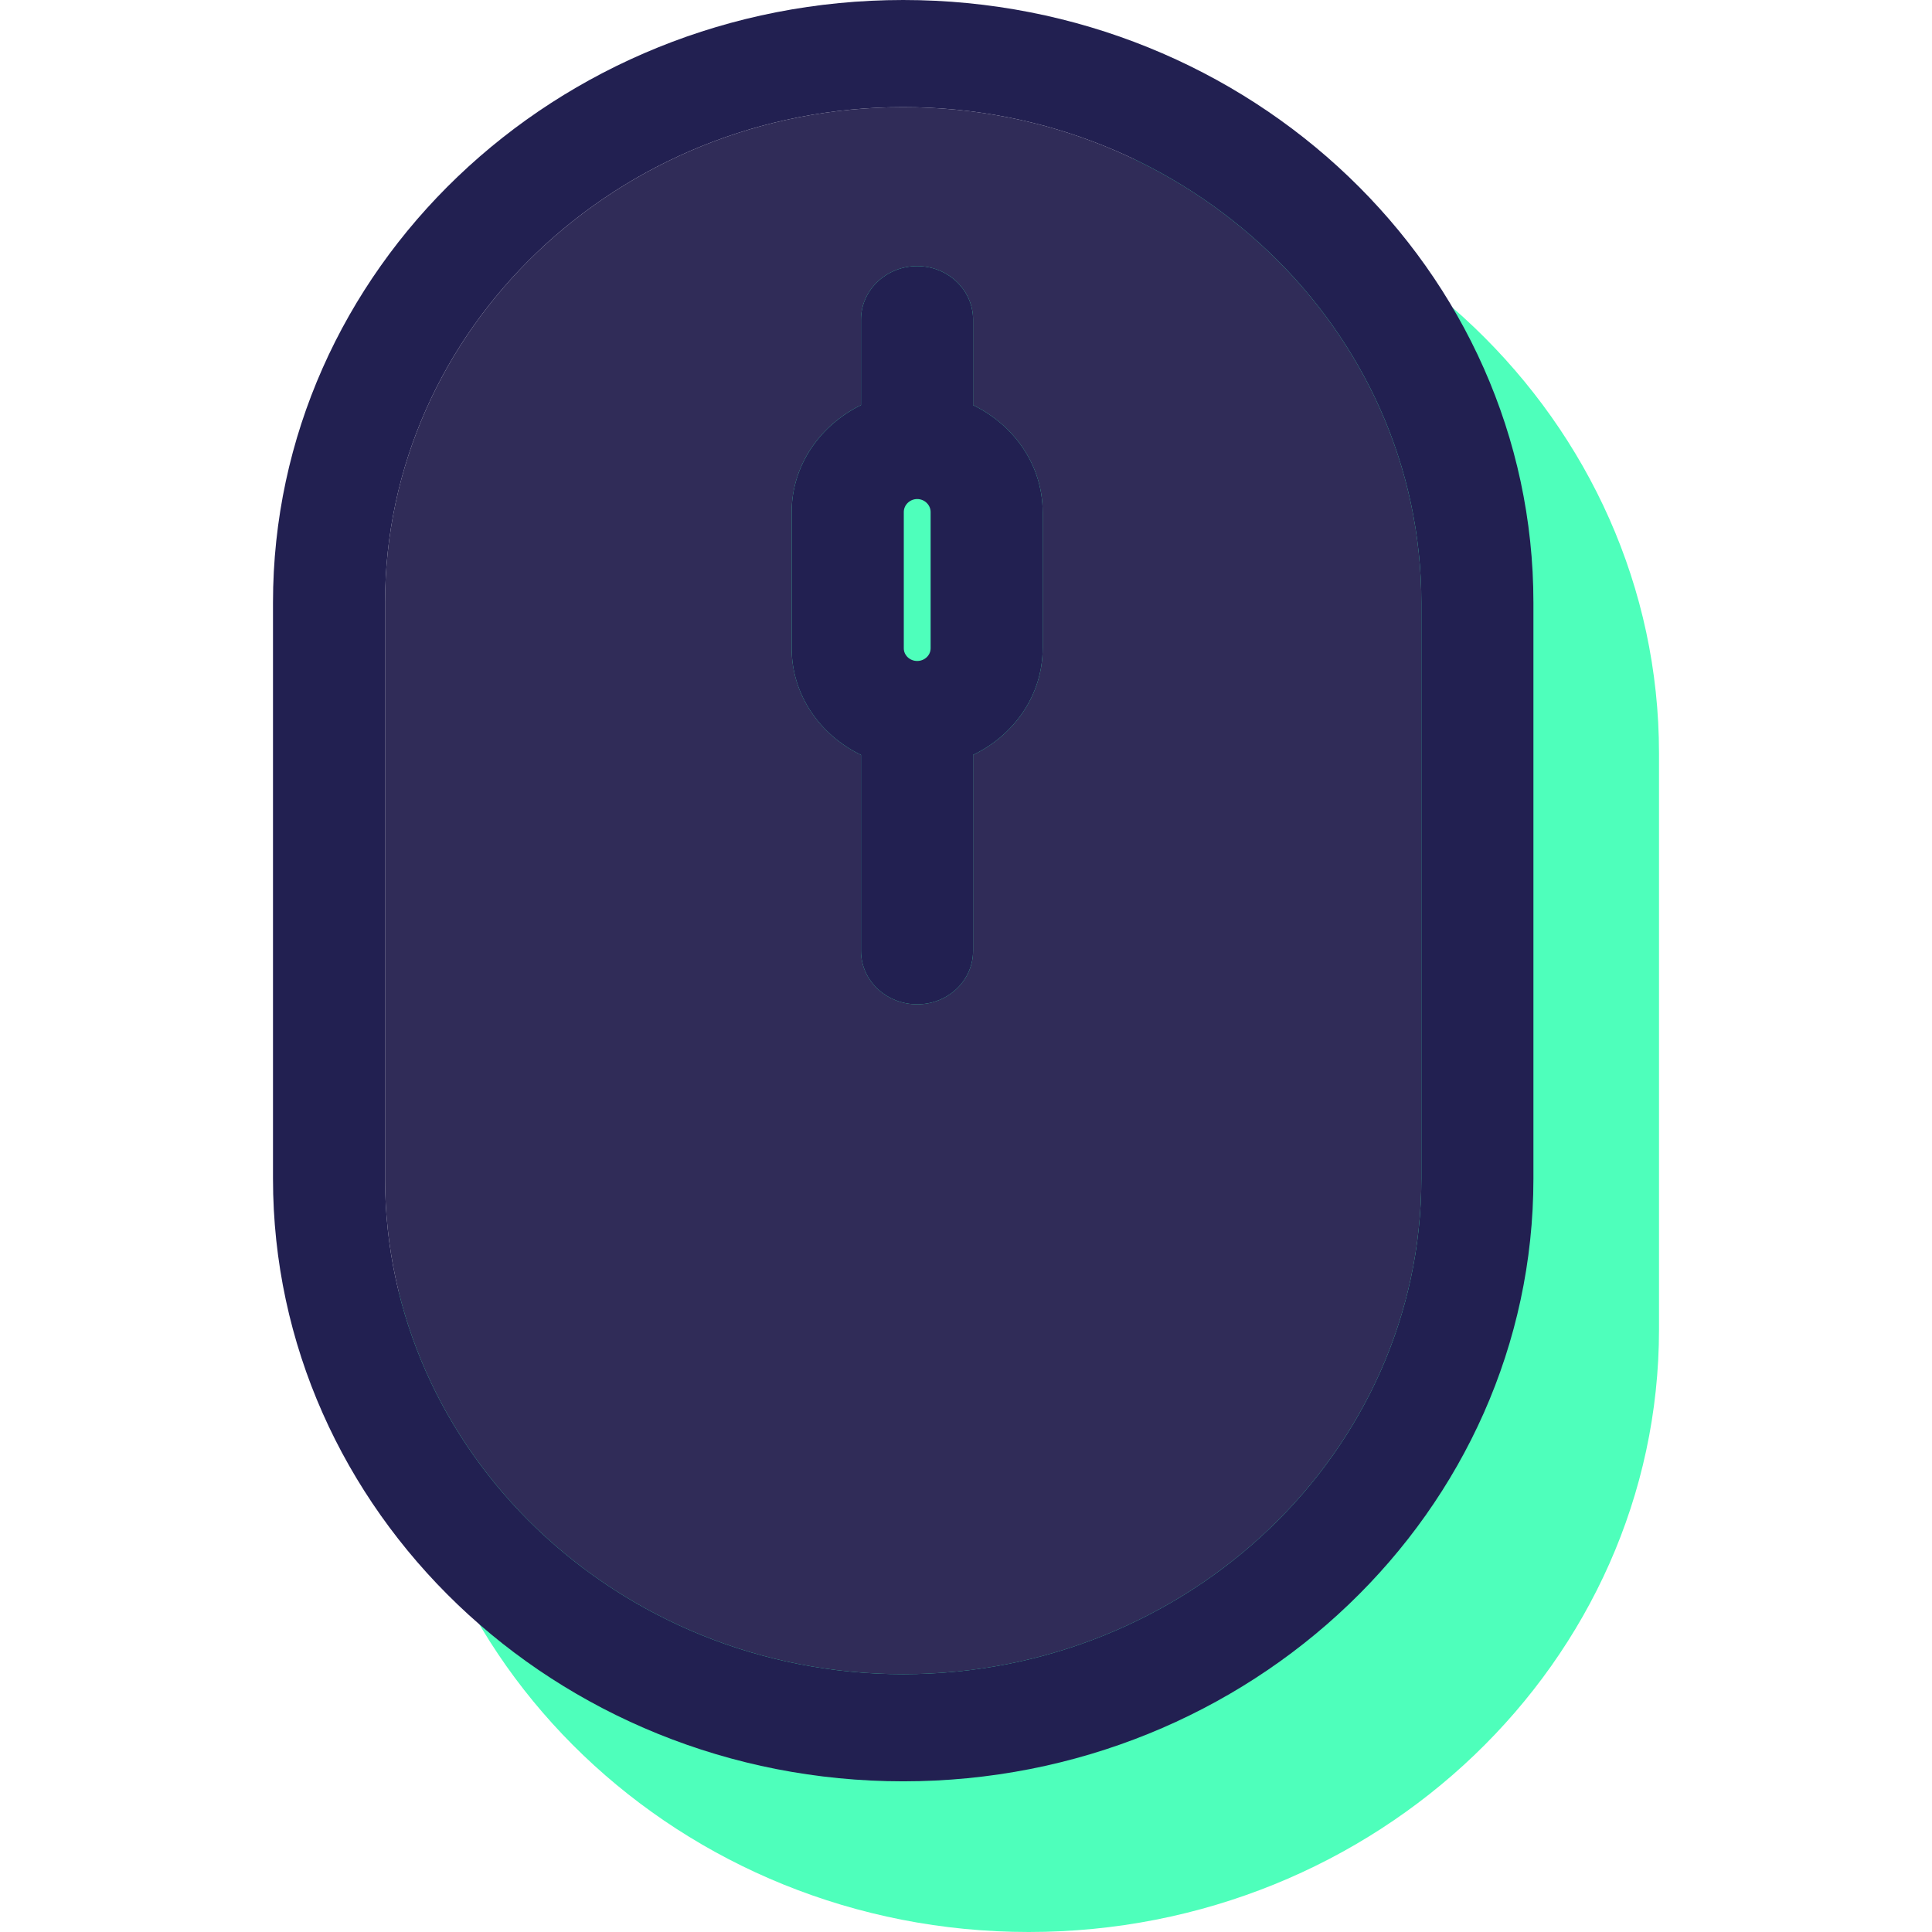 <?xml version="1.0" encoding="iso-8859-1"?>
<!-- Uploaded to: SVG Repo, www.svgrepo.com, Generator: SVG Repo Mixer Tools -->
<svg height="800px" width="800px" version="1.1" id="Layer_1" xmlns="http://www.w3.org/2000/svg" xmlns:xlink="http://www.w3.org/1999/xlink" 
	 viewBox="0 0 258.641 258.641" xml:space="preserve">
<g>
	<g>
		<path style="fill:#4EFFBB;" d="M137.727,20.171c-46.55,0-84.368,36.168-84.368,80.682v77.103
			c0,44.481,37.818,80.685,84.368,80.685c46.513,0,84.368-36.204,84.368-80.682v-77.103
			C222.094,56.342,184.24,20.171,137.727,20.171z"/>
		<g>
			<g id="XMLID_6_">
				<g>
					<path style="fill:#302C58;" d="M190.281,80.682v77.106c0,36.564-31.144,66.339-69.366,66.339
						c-38.259,0-69.366-29.772-69.366-66.339V80.682c0-36.601,31.107-66.339,69.366-66.339
						C159.137,14.343,190.281,44.081,190.281,80.682z M139.585,86.788V68.543c0-6.25-3.815-11.633-9.317-14.31V42.78
						c0-3.939-3.337-7.155-7.484-7.155s-7.52,3.216-7.52,7.155v11.453c-5.465,2.674-9.28,8.057-9.28,14.31v18.245
						c0,6.25,3.815,11.633,9.28,14.273v26.232c0,3.975,3.374,7.155,7.52,7.155s7.484-3.18,7.484-7.155v-26.232
						C135.77,98.421,139.585,93.038,139.585,86.788z"/>
					<path style="fill:#222051;" d="M205.282,80.682v77.106c0,44.478-37.854,80.682-84.368,80.682
						c-46.55,0-84.368-36.204-84.368-80.682V80.682C36.547,36.168,74.365,0,120.915,0C167.428,0,205.282,36.168,205.282,80.682z
						 M190.281,157.788V80.682c0-36.601-31.144-66.339-69.366-66.339c-38.259,0-69.366,29.735-69.366,66.339v77.106
						c0,36.564,31.107,66.339,69.366,66.339C159.137,224.124,190.281,194.352,190.281,157.788z"/>
					<path style="fill:#222051;" d="M139.585,68.543v18.245c0,6.25-3.815,11.633-9.317,14.273v26.232
						c0,3.975-3.337,7.155-7.484,7.155s-7.52-3.18-7.52-7.155v-26.232c-5.465-2.637-9.28-8.021-9.28-14.273V68.543
						c0-6.25,3.815-11.633,9.28-14.31V42.78c0-3.939,3.374-7.155,7.52-7.155s7.484,3.216,7.484,7.155v11.453
						C135.77,56.907,139.585,62.29,139.585,68.543z M124.584,86.788V68.543c0-0.939-0.807-1.735-1.796-1.735
						c-0.99,0-1.796,0.796-1.796,1.735v18.245c0,0.939,0.807,1.698,1.796,1.698S124.584,87.727,124.584,86.788z"/>
				</g>
			</g>
		</g>
	</g>
</g>
</svg>